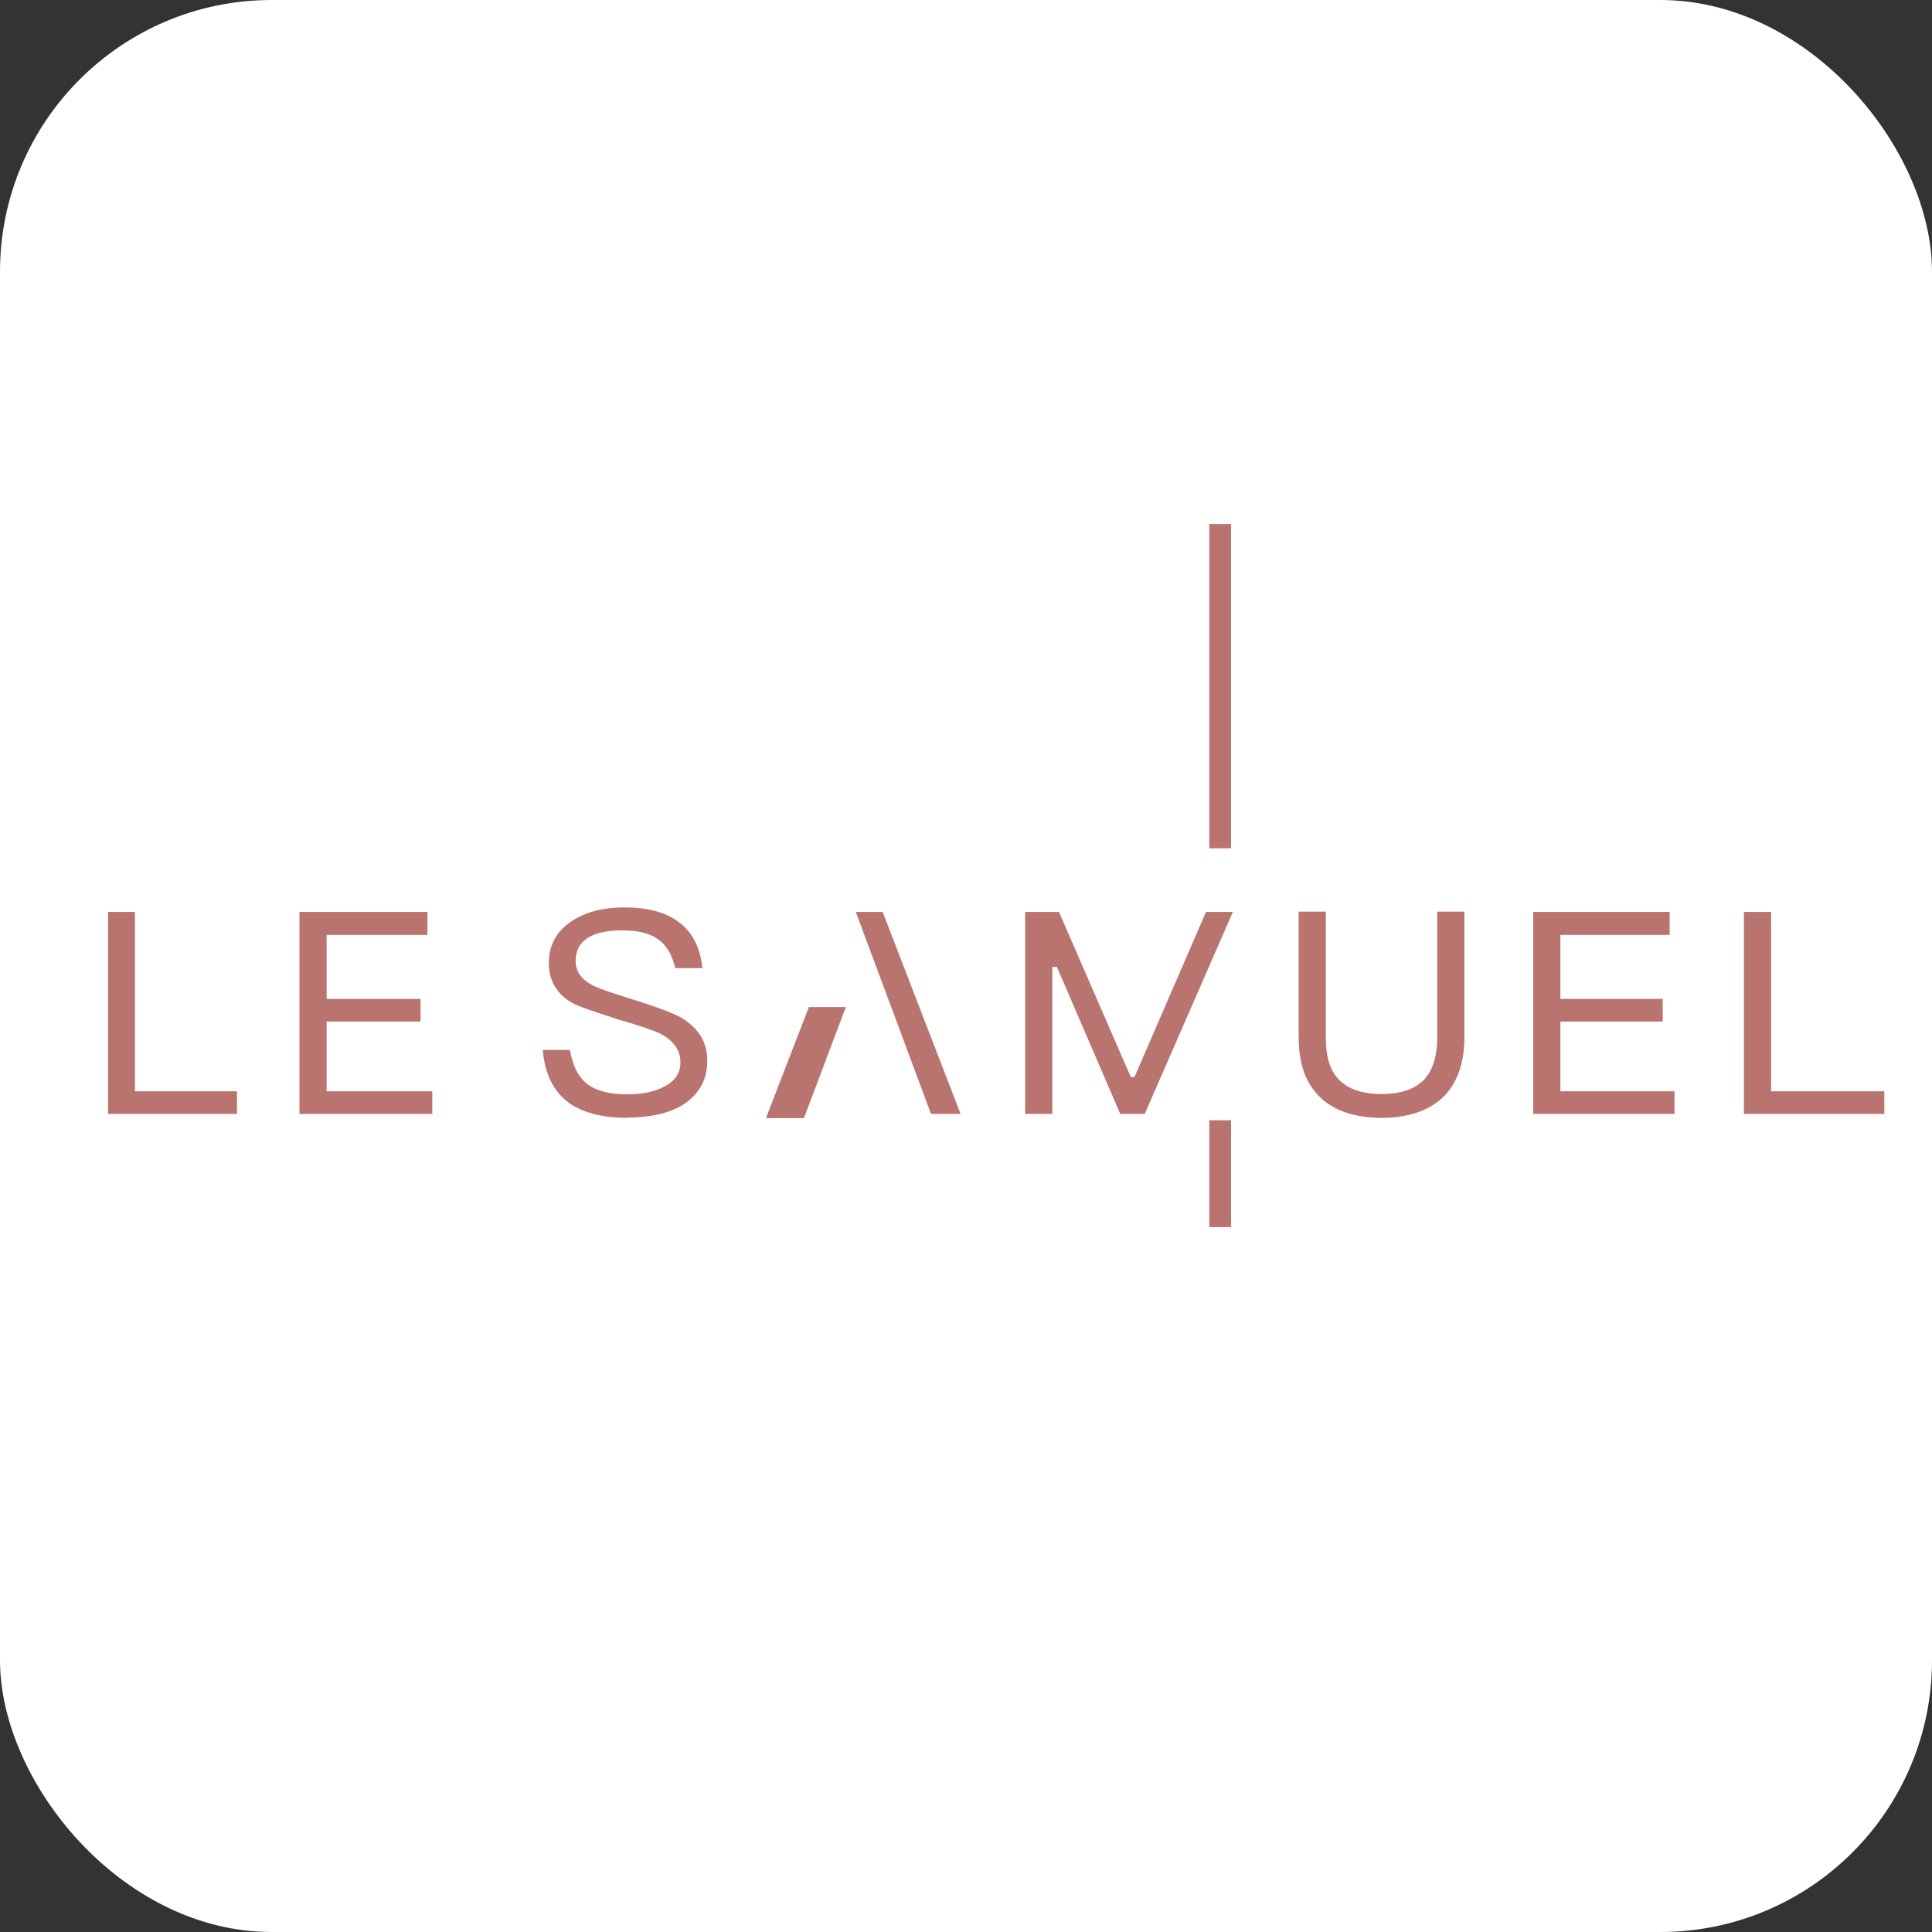 <svg xmlns="http://www.w3.org/2000/svg" id="Layer_2" data-name="Layer 2" viewBox="0 0 64 64"><rect x="0" y="0" width="64" height="64" fill="#333333" stroke="none"/><g id="HEADER"><g><rect width="64" height="64" rx="9" ry="9" fill="#fff"></rect><g><path d="M20.78,37.03c-.8,0-1.45-.16-1.91-.48-.53-.38-.82-.96-.89-1.77h.9c.09.53.28.91.59,1.14.29.22.72.33,1.31.33.51,0,.94-.09,1.27-.28.33-.18.49-.45.49-.78,0-.4-.23-.73-.69-.96-.16-.08-.62-.24-1.37-.46-.88-.28-1.36-.45-1.55-.56-.5-.3-.75-.74-.75-1.31s.24-1.03.72-1.36c.46-.32,1.06-.48,1.77-.48.79,0,1.39.16,1.82.49.45.33.7.83.78,1.52h-.9c-.11-.45-.29-.75-.55-.94-.28-.21-.67-.31-1.21-.31-.46,0-.82.07-1.07.21-.31.16-.47.43-.47.81,0,.34.18.59.54.79.17.09.58.24,1.2.43.96.3,1.52.51,1.77.66.57.35.85.81.85,1.41s-.23,1.04-.69,1.39c-.46.33-1.12.5-1.97.5" fill="#b9746f"></path><polygon points="9.92 36.9 9.92 30.21 14.16 30.21 14.16 30.97 10.82 30.97 10.82 33.09 13.93 33.09 13.93 33.84 10.82 33.84 10.82 36.15 14.32 36.15 14.32 36.9 9.92 36.9" fill="#b9746f"></polygon><polygon points="3.58 30.21 3.58 36.9 7.85 36.9 7.85 36.15 4.47 36.15 4.47 30.21 3.58 30.21" fill="#b9746f"></polygon><polygon points="37.11 36.9 35.01 32.03 34.86 32.03 34.86 36.9 33.96 36.9 33.96 30.21 35.08 30.21 37.46 35.68 37.58 35.68 39.95 30.21 40.84 30.21 37.92 36.9 37.11 36.9" fill="#b9746f"></polygon><polygon points="30.84 36.9 28.35 30.21 29.24 30.21 31.82 36.9 30.84 36.9" fill="#b9746f"></polygon><polygon points="26.65 36.99 26.63 37.04 26.58 37.04 25.48 37.04 25.38 37.04 25.41 36.94 26.78 33.4 26.79 33.36 26.84 33.36 27.88 33.36 28.02 33.36 26.65 36.99" fill="#b9746f"></polygon><path d="M45.77,37.03c-.88,0-1.56-.23-2.03-.67-.49-.47-.72-1.12-.72-2v-4.16h.9v4.17c0,.64.14,1.1.44,1.4.3.31.77.47,1.41.47s1.09-.16,1.4-.47c.29-.31.44-.78.44-1.4v-4.17h.9v4.16c0,.86-.24,1.53-.71,1.99-.48.45-1.16.68-2.03.68" fill="#b9746f"></path><polygon points="50.79 36.9 50.79 30.21 55.31 30.21 55.31 30.97 51.69 30.97 51.69 33.09 55.08 33.09 55.08 33.84 51.69 33.84 51.69 36.15 55.47 36.15 55.47 36.9 50.79 36.9" fill="#b9746f"></polygon><polygon points="57.77 36.9 57.77 30.21 58.67 30.21 58.67 36.15 62.42 36.15 62.42 36.9 57.77 36.9" fill="#b9746f"></polygon><rect x="40.06" y="17.36" width=".72" height="10.74" fill="#b9746f"></rect><rect x="40.06" y="37.11" width=".72" height="3.54" fill="#b9746f"></rect></g></g></g></svg>